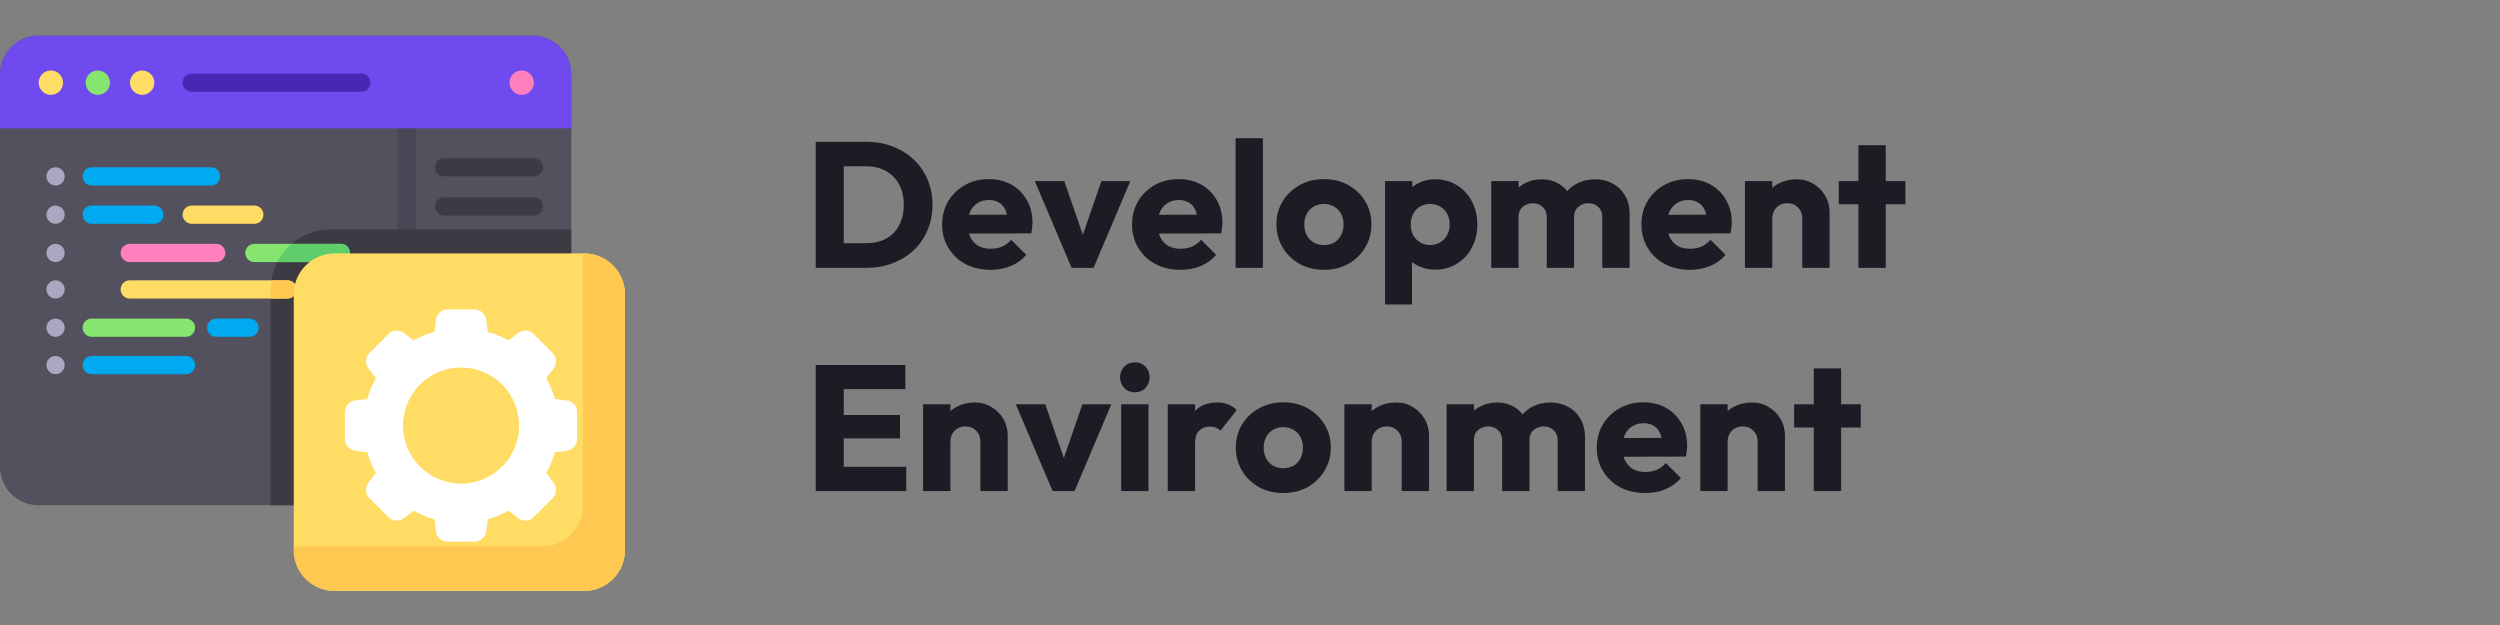 <svg xmlns="http://www.w3.org/2000/svg" width="280" height="70" viewBox="0 0 280 70" fill="none"><rect x="0" y="0" width="280" height="70" fill="#808080" stroke="none"/><g clip-path="url(#clip0_515_5409)"><path d="M59.668 56.588H4.313C1.931 56.588 0 54.657 0 52.275V8.314C0 5.932 1.931 4.001 4.313 4.001H59.668C62.05 4.001 63.981 5.932 63.981 8.314V52.275C63.981 54.657 62.05 56.588 59.668 56.588Z" fill="#53515E"></path><path d="M45.536 45.928C44.973 45.928 44.516 45.471 44.516 44.907V13.797C44.516 13.233 44.973 12.776 45.536 12.776C46.1 12.776 46.557 13.233 46.557 13.797V44.907C46.557 45.471 46.1 45.928 45.536 45.928Z" fill="#474756"></path><path d="M59.668 4H4.313C1.931 4 0 5.931 0 8.313V14.371H63.689H63.981V8.313C63.981 5.931 62.05 4 59.668 4Z" fill="#6F4BEF"></path><path d="M40.464 10.28H21.474C20.91 10.28 20.453 9.823 20.453 9.259C20.453 8.695 20.91 8.238 21.474 8.238H40.464C41.028 8.238 41.485 8.695 41.485 9.259C41.485 9.823 41.028 10.28 40.464 10.28Z" fill="#4628B2"></path><path d="M5.697 10.624C6.45 10.624 7.061 10.013 7.061 9.259C7.061 8.505 6.45 7.895 5.697 7.895C4.943 7.895 4.332 8.505 4.332 9.259C4.332 10.013 4.943 10.624 5.697 10.624Z" fill="#FFDC64"></path><path d="M10.954 10.624C11.708 10.624 12.319 10.013 12.319 9.259C12.319 8.505 11.708 7.895 10.954 7.895C10.201 7.895 9.59 8.505 9.59 9.259C9.59 10.013 10.201 10.624 10.954 10.624Z" fill="#86E56E"></path><path d="M15.923 10.624C16.677 10.624 17.288 10.013 17.288 9.259C17.288 8.505 16.677 7.895 15.923 7.895C15.169 7.895 14.559 8.505 14.559 9.259C14.559 10.013 15.169 10.624 15.923 10.624Z" fill="#FFDC64"></path><path d="M58.431 10.624C59.185 10.624 59.796 10.013 59.796 9.259C59.796 8.505 59.185 7.895 58.431 7.895C57.677 7.895 57.066 8.505 57.066 9.259C57.066 10.013 57.677 10.624 58.431 10.624Z" fill="#FF80BD"></path><path d="M37.031 25.698C33.315 25.698 30.303 28.711 30.303 32.427V56.588H59.668C62.05 56.588 63.981 54.657 63.981 52.275V25.698H37.031Z" fill="#3C3B44"></path><path d="M6.222 20.777C6.786 20.777 7.243 20.32 7.243 19.756C7.243 19.192 6.786 18.735 6.222 18.735C5.658 18.735 5.201 19.192 5.201 19.756C5.201 20.32 5.658 20.777 6.222 20.777Z" fill="#AAA8C1"></path><path d="M23.638 20.778H10.271C9.707 20.778 9.25 20.321 9.25 19.757C9.25 19.193 9.707 18.736 10.271 18.736H23.638C24.202 18.736 24.659 19.193 24.659 19.757C24.659 20.321 24.202 20.778 23.638 20.778Z" fill="#00AAF0"></path><path d="M59.796 19.758H49.745C49.182 19.758 48.725 19.3 48.725 18.737C48.725 18.173 49.182 17.716 49.745 17.716H59.796C60.359 17.716 60.816 18.173 60.816 18.737C60.816 19.3 60.36 19.758 59.796 19.758Z" fill="#3C3B44"></path><path d="M59.796 24.147H49.745C49.182 24.147 48.725 23.69 48.725 23.126C48.725 22.562 49.182 22.105 49.745 22.105H59.796C60.359 22.105 60.816 22.562 60.816 23.126C60.816 23.69 60.36 24.147 59.796 24.147Z" fill="#3C3B44"></path><path d="M6.222 25.065C6.786 25.065 7.243 24.608 7.243 24.044C7.243 23.48 6.786 23.023 6.222 23.023C5.658 23.023 5.201 23.48 5.201 24.044C5.201 24.608 5.658 25.065 6.222 25.065Z" fill="#AAA8C1"></path><path d="M17.286 25.065H10.271C9.707 25.065 9.25 24.608 9.25 24.044C9.25 23.48 9.707 23.023 10.271 23.023H17.286C17.85 23.023 18.307 23.48 18.307 24.044C18.307 24.608 17.85 25.065 17.286 25.065Z" fill="#00AAF0"></path><path d="M6.222 37.723C6.786 37.723 7.243 37.266 7.243 36.703C7.243 36.139 6.786 35.682 6.222 35.682C5.658 35.682 5.201 36.139 5.201 36.703C5.201 37.266 5.658 37.723 6.222 37.723Z" fill="#AAA8C1"></path><path d="M20.832 37.723H10.271C9.707 37.723 9.25 37.266 9.25 36.703C9.25 36.139 9.707 35.682 10.271 35.682H20.832C21.396 35.682 21.853 36.139 21.853 36.703C21.853 37.267 21.396 37.723 20.832 37.723Z" fill="#86E56E"></path><path d="M6.222 41.909C6.786 41.909 7.243 41.452 7.243 40.888C7.243 40.324 6.786 39.867 6.222 39.867C5.658 39.867 5.201 40.324 5.201 40.888C5.201 41.452 5.658 41.909 6.222 41.909Z" fill="#AAA8C1"></path><path d="M20.832 41.909H10.271C9.707 41.909 9.25 41.452 9.25 40.888C9.25 40.324 9.707 39.867 10.271 39.867H20.832C21.396 39.867 21.853 40.324 21.853 40.888C21.853 41.452 21.396 41.909 20.832 41.909Z" fill="#00AAF0"></path><path d="M27.945 37.723H24.216C23.652 37.723 23.195 37.266 23.195 36.703C23.195 36.139 23.652 35.682 24.216 35.682H27.945C28.509 35.682 28.966 36.139 28.966 36.703C28.966 37.267 28.509 37.723 27.945 37.723Z" fill="#00AAF0"></path><path d="M28.489 25.065H21.474C20.91 25.065 20.453 24.608 20.453 24.044C20.453 23.48 20.91 23.023 21.474 23.023H28.489C29.053 23.023 29.51 23.48 29.51 24.044C29.51 24.608 29.053 25.065 28.489 25.065Z" fill="#FFDC64"></path><path d="M6.222 29.352C6.786 29.352 7.243 28.895 7.243 28.331C7.243 27.768 6.786 27.311 6.222 27.311C5.658 27.311 5.201 27.768 5.201 28.331C5.201 28.895 5.658 29.352 6.222 29.352Z" fill="#AAA8C1"></path><path d="M24.217 29.352H14.531C13.967 29.352 13.51 28.895 13.51 28.331C13.51 27.768 13.967 27.311 14.531 27.311H24.217C24.781 27.311 25.238 27.768 25.238 28.331C25.238 28.895 24.781 29.352 24.217 29.352Z" fill="#FF80BD"></path><path d="M6.222 33.436C6.786 33.436 7.243 32.979 7.243 32.415C7.243 31.852 6.786 31.395 6.222 31.395C5.658 31.395 5.201 31.852 5.201 32.415C5.201 32.979 5.658 33.436 6.222 33.436Z" fill="#AAA8C1"></path><path d="M32.197 33.436H14.531C13.967 33.436 13.51 32.979 13.51 32.415C13.51 31.852 13.967 31.395 14.531 31.395H32.197C32.761 31.395 33.218 31.852 33.218 32.415C33.218 32.979 32.761 33.436 32.197 33.436Z" fill="#FFDC64"></path><path d="M38.174 29.352H28.488C27.924 29.352 27.467 28.895 27.467 28.331C27.467 27.768 27.924 27.311 28.488 27.311H38.174C38.738 27.311 39.195 27.768 39.195 28.331C39.195 28.895 38.738 29.352 38.174 29.352Z" fill="#86E56E"></path><path d="M32.197 33.436C32.761 33.436 33.218 32.979 33.218 32.415C33.218 31.852 32.761 31.395 32.197 31.395H30.382C30.33 31.731 30.303 32.075 30.303 32.426V33.436L32.197 33.436Z" fill="#FFC850"></path><path d="M38.175 27.311H32.663C32 27.878 31.449 28.571 31.047 29.353H38.175C38.739 29.353 39.196 28.896 39.196 28.332C39.196 27.769 38.739 27.311 38.175 27.311Z" fill="#5FCE6A"></path><path d="M65.416 66.187H37.484C34.953 66.187 32.9 64.135 32.9 61.603V32.968C32.9 30.436 34.953 28.384 37.484 28.384H65.416C67.948 28.384 70 30.436 70 32.968V61.603C70 64.135 67.948 66.187 65.416 66.187Z" fill="#FFDC64"></path><path d="M65.416 28.384H65.296V56.622C65.296 59.154 63.243 61.206 60.712 61.206H32.9V61.603C32.9 64.135 34.953 66.187 37.484 66.187H65.416C67.948 66.187 70 64.135 70 61.603V32.968C70 30.436 67.948 28.384 65.416 28.384Z" fill="#FFC850"></path><path d="M63.475 44.853L62.145 44.685C61.912 43.861 61.584 43.077 61.175 42.344L61.998 41.285C62.411 40.754 62.364 39.999 61.889 39.524L59.776 37.411C59.301 36.936 58.547 36.889 58.017 37.301L56.955 38.125C56.226 37.718 55.447 37.391 54.627 37.158L54.461 35.827C54.378 35.16 53.811 34.659 53.139 34.659H50.15C49.479 34.659 48.912 35.159 48.828 35.825L48.661 37.155C47.837 37.388 47.053 37.716 46.321 38.125L45.259 37.301C44.729 36.889 43.975 36.937 43.5 37.411L41.387 39.524C40.912 39.999 40.865 40.754 41.277 41.285L42.101 42.344C41.692 43.077 41.364 43.861 41.131 44.685L39.801 44.853C39.135 44.937 38.635 45.503 38.635 46.175V49.163C38.635 49.835 39.135 50.402 39.802 50.486L41.134 50.652C41.367 51.471 41.693 52.251 42.1 52.979L41.276 54.041C40.864 54.572 40.912 55.326 41.387 55.801L43.5 57.914C43.975 58.389 44.73 58.436 45.26 58.023L46.319 57.199C47.052 57.609 47.836 57.937 48.66 58.17L48.828 59.499C48.912 60.166 49.479 60.666 50.15 60.666H53.138C53.81 60.666 54.377 60.165 54.461 59.498L54.627 58.166C55.447 57.934 56.227 57.607 56.956 57.199L58.015 58.023C58.546 58.436 59.301 58.389 59.776 57.914L61.889 55.801C62.364 55.326 62.411 54.572 61.999 54.041L61.175 52.98C61.583 52.251 61.909 51.471 62.142 50.652L63.474 50.486C64.141 50.402 64.641 49.835 64.641 49.163V46.175C64.641 45.503 64.141 44.937 63.475 44.853ZM51.638 54.164C48.047 54.164 45.136 51.253 45.136 47.662C45.136 44.072 48.047 41.161 51.638 41.161C55.229 41.161 58.139 44.072 58.139 47.662C58.14 51.253 55.229 54.164 51.638 54.164Z" fill="white"></path></g><path d="M93.48 30V27.24H96.98C97.833 27.24 98.58 27.073 99.22 26.74C99.86 26.393 100.353 25.893 100.7 25.24C101.047 24.587 101.22 23.813 101.22 22.92C101.22 22.027 101.04 21.26 100.68 20.62C100.333 19.98 99.84 19.487 99.2 19.14C98.573 18.793 97.833 18.62 96.98 18.62H93.38V15.88H97.02C98.087 15.88 99.067 16.053 99.96 16.4C100.867 16.733 101.653 17.22 102.32 17.86C103 18.487 103.52 19.233 103.88 20.1C104.253 20.953 104.44 21.9 104.44 22.94C104.44 23.967 104.253 24.913 103.88 25.78C103.52 26.647 103.007 27.393 102.34 28.02C101.673 28.647 100.887 29.133 99.98 29.48C99.087 29.827 98.113 30 97.06 30H93.48ZM91.36 30V15.88H94.5V30H91.36ZM110.958 30.22C109.905 30.22 108.965 30.007 108.138 29.58C107.325 29.14 106.685 28.533 106.218 27.76C105.751 26.987 105.518 26.113 105.518 25.14C105.518 24.167 105.745 23.3 106.198 22.54C106.665 21.767 107.291 21.16 108.078 20.72C108.865 20.28 109.751 20.06 110.738 20.06C111.698 20.06 112.545 20.267 113.278 20.68C114.011 21.093 114.585 21.667 114.998 22.4C115.425 23.133 115.638 23.973 115.638 24.92C115.638 25.093 115.625 25.28 115.598 25.48C115.585 25.667 115.551 25.887 115.498 26.14L107.118 26.16V24.06L114.198 24.04L112.878 24.92C112.865 24.36 112.778 23.9 112.618 23.54C112.458 23.167 112.218 22.887 111.898 22.7C111.591 22.5 111.211 22.4 110.758 22.4C110.278 22.4 109.858 22.513 109.498 22.74C109.151 22.953 108.878 23.26 108.678 23.66C108.491 24.06 108.398 24.547 108.398 25.12C108.398 25.693 108.498 26.187 108.698 26.6C108.911 27 109.205 27.313 109.578 27.54C109.965 27.753 110.418 27.86 110.938 27.86C111.418 27.86 111.851 27.78 112.238 27.62C112.625 27.447 112.965 27.193 113.258 26.86L114.938 28.54C114.458 29.1 113.878 29.52 113.198 29.8C112.518 30.08 111.771 30.22 110.958 30.22ZM120.019 30L115.899 20.28H119.199L121.999 28.38H120.559L123.359 20.28H126.599L122.479 30H120.019ZM132.228 30.22C131.174 30.22 130.234 30.007 129.408 29.58C128.594 29.14 127.954 28.533 127.488 27.76C127.021 26.987 126.788 26.113 126.788 25.14C126.788 24.167 127.014 23.3 127.468 22.54C127.934 21.767 128.561 21.16 129.348 20.72C130.134 20.28 131.021 20.06 132.008 20.06C132.968 20.06 133.814 20.267 134.548 20.68C135.281 21.093 135.854 21.667 136.268 22.4C136.694 23.133 136.908 23.973 136.908 24.92C136.908 25.093 136.894 25.28 136.868 25.48C136.854 25.667 136.821 25.887 136.768 26.14L128.388 26.16V24.06L135.468 24.04L134.148 24.92C134.134 24.36 134.048 23.9 133.888 23.54C133.728 23.167 133.488 22.887 133.168 22.7C132.861 22.5 132.481 22.4 132.028 22.4C131.548 22.4 131.128 22.513 130.768 22.74C130.421 22.953 130.148 23.26 129.948 23.66C129.761 24.06 129.668 24.547 129.668 25.12C129.668 25.693 129.768 26.187 129.968 26.6C130.181 27 130.474 27.313 130.848 27.54C131.234 27.753 131.688 27.86 132.208 27.86C132.688 27.86 133.121 27.78 133.508 27.62C133.894 27.447 134.234 27.193 134.528 26.86L136.208 28.54C135.728 29.1 135.148 29.52 134.468 29.8C133.788 30.08 133.041 30.22 132.228 30.22ZM138.385 30V15.48H141.445V30H138.385ZM148.28 30.22C147.28 30.22 146.373 30 145.56 29.56C144.76 29.107 144.126 28.493 143.66 27.72C143.193 26.947 142.96 26.08 142.96 25.12C142.96 24.16 143.193 23.3 143.66 22.54C144.126 21.78 144.76 21.18 145.56 20.74C146.36 20.287 147.266 20.06 148.28 20.06C149.293 20.06 150.2 20.28 151 20.72C151.8 21.16 152.433 21.767 152.9 22.54C153.366 23.3 153.6 24.16 153.6 25.12C153.6 26.08 153.366 26.947 152.9 27.72C152.433 28.493 151.8 29.107 151 29.56C150.2 30 149.293 30.22 148.28 30.22ZM148.28 27.44C148.72 27.44 149.106 27.347 149.44 27.16C149.773 26.96 150.026 26.687 150.2 26.34C150.386 25.98 150.48 25.573 150.48 25.12C150.48 24.667 150.386 24.273 150.2 23.94C150.013 23.593 149.753 23.327 149.42 23.14C149.1 22.94 148.72 22.84 148.28 22.84C147.853 22.84 147.473 22.94 147.14 23.14C146.806 23.327 146.546 23.593 146.36 23.94C146.173 24.287 146.08 24.687 146.08 25.14C146.08 25.58 146.173 25.98 146.36 26.34C146.546 26.687 146.806 26.96 147.14 27.16C147.473 27.347 147.853 27.44 148.28 27.44ZM160.723 30.2C160.07 30.2 159.47 30.073 158.923 29.82C158.376 29.567 157.93 29.22 157.583 28.78C157.236 28.327 157.036 27.813 156.983 27.24V23.14C157.036 22.567 157.236 22.047 157.583 21.58C157.93 21.113 158.376 20.747 158.923 20.48C159.47 20.213 160.07 20.08 160.723 20.08C161.643 20.08 162.456 20.3 163.163 20.74C163.883 21.18 164.443 21.78 164.843 22.54C165.256 23.3 165.463 24.167 165.463 25.14C165.463 26.113 165.256 26.98 164.843 27.74C164.443 28.5 163.883 29.1 163.163 29.54C162.456 29.98 161.643 30.2 160.723 30.2ZM155.123 34.1V20.28H158.183V22.78L157.683 25.14L158.143 27.5V34.1H155.123ZM160.163 27.44C160.603 27.44 160.983 27.34 161.303 27.14C161.636 26.94 161.896 26.667 162.083 26.32C162.27 25.973 162.363 25.58 162.363 25.14C162.363 24.687 162.27 24.287 162.083 23.94C161.896 23.593 161.636 23.327 161.303 23.14C160.983 22.94 160.61 22.84 160.183 22.84C159.756 22.84 159.376 22.94 159.043 23.14C158.723 23.327 158.47 23.593 158.283 23.94C158.096 24.287 158.003 24.687 158.003 25.14C158.003 25.58 158.09 25.973 158.263 26.32C158.45 26.667 158.71 26.94 159.043 27.14C159.376 27.34 159.75 27.44 160.163 27.44ZM167.018 30V20.28H170.078V30H167.018ZM173.238 30V24.32C173.238 23.827 173.084 23.447 172.778 23.18C172.484 22.9 172.118 22.76 171.678 22.76C171.371 22.76 171.098 22.827 170.858 22.96C170.618 23.08 170.424 23.253 170.278 23.48C170.144 23.707 170.078 23.987 170.078 24.32L168.898 23.8C168.898 23.027 169.064 22.367 169.398 21.82C169.731 21.26 170.184 20.833 170.758 20.54C171.331 20.233 171.978 20.08 172.698 20.08C173.378 20.08 173.984 20.233 174.518 20.54C175.064 20.847 175.498 21.273 175.818 21.82C176.138 22.367 176.298 23.02 176.298 23.78V30H173.238ZM179.458 30V24.32C179.458 23.827 179.304 23.447 178.998 23.18C178.704 22.9 178.338 22.76 177.898 22.76C177.591 22.76 177.318 22.827 177.078 22.96C176.838 23.08 176.644 23.253 176.497 23.48C176.364 23.707 176.298 23.987 176.298 24.32L174.538 24.08C174.564 23.253 174.758 22.547 175.118 21.96C175.491 21.36 175.978 20.9 176.578 20.58C177.191 20.247 177.878 20.08 178.638 20.08C179.384 20.08 180.044 20.24 180.618 20.56C181.204 20.867 181.664 21.313 181.998 21.9C182.344 22.473 182.518 23.167 182.518 23.98V30H179.458ZM189.278 30.22C188.225 30.22 187.285 30.007 186.458 29.58C185.645 29.14 185.005 28.533 184.538 27.76C184.072 26.987 183.838 26.113 183.838 25.14C183.838 24.167 184.065 23.3 184.518 22.54C184.985 21.767 185.612 21.16 186.398 20.72C187.185 20.28 188.072 20.06 189.058 20.06C190.018 20.06 190.865 20.267 191.598 20.68C192.332 21.093 192.905 21.667 193.318 22.4C193.745 23.133 193.958 23.973 193.958 24.92C193.958 25.093 193.945 25.28 193.918 25.48C193.905 25.667 193.872 25.887 193.818 26.14L185.438 26.16V24.06L192.518 24.04L191.198 24.92C191.185 24.36 191.098 23.9 190.938 23.54C190.778 23.167 190.538 22.887 190.218 22.7C189.912 22.5 189.532 22.4 189.078 22.4C188.598 22.4 188.178 22.513 187.818 22.74C187.472 22.953 187.198 23.26 186.998 23.66C186.812 24.06 186.718 24.547 186.718 25.12C186.718 25.693 186.818 26.187 187.018 26.6C187.232 27 187.525 27.313 187.898 27.54C188.285 27.753 188.738 27.86 189.258 27.86C189.738 27.86 190.172 27.78 190.558 27.62C190.945 27.447 191.285 27.193 191.578 26.86L193.258 28.54C192.778 29.1 192.198 29.52 191.518 29.8C190.838 30.08 190.092 30.22 189.278 30.22ZM201.855 30V24.46C201.855 23.953 201.695 23.547 201.375 23.24C201.069 22.92 200.675 22.76 200.195 22.76C199.862 22.76 199.569 22.833 199.315 22.98C199.062 23.113 198.862 23.313 198.715 23.58C198.569 23.833 198.495 24.127 198.495 24.46L197.315 23.88C197.315 23.12 197.482 22.453 197.815 21.88C198.149 21.307 198.609 20.867 199.195 20.56C199.795 20.24 200.469 20.08 201.215 20.08C201.935 20.08 202.569 20.253 203.115 20.6C203.675 20.933 204.115 21.38 204.435 21.94C204.755 22.5 204.915 23.113 204.915 23.78V30H201.855ZM195.435 30V20.28H198.495V30H195.435ZM208.144 30V16.26H211.204V30H208.144ZM205.944 22.88V20.28H213.404V22.88H205.944ZM91.36 55V40.88H94.5V55H91.36ZM93.76 55V52.28H101.5V55H93.76ZM93.76 49.1V46.48H100.8V49.1H93.76ZM93.76 43.58V40.88H101.4V43.58H93.76ZM109.805 55V49.46C109.805 48.953 109.645 48.547 109.325 48.24C109.018 47.92 108.625 47.76 108.145 47.76C107.811 47.76 107.518 47.833 107.265 47.98C107.011 48.113 106.811 48.313 106.665 48.58C106.518 48.833 106.445 49.127 106.445 49.46L105.265 48.88C105.265 48.12 105.431 47.453 105.765 46.88C106.098 46.307 106.558 45.867 107.145 45.56C107.745 45.24 108.418 45.08 109.165 45.08C109.885 45.08 110.518 45.253 111.065 45.6C111.625 45.933 112.065 46.38 112.385 46.94C112.705 47.5 112.865 48.113 112.865 48.78V55H109.805ZM103.385 55V45.28H106.445V55H103.385ZM117.89 55L113.77 45.28H117.07L119.87 53.38H118.43L121.23 45.28H124.47L120.35 55H117.89ZM125.572 55V45.28H128.632V55H125.572ZM127.112 43.94C126.632 43.94 126.232 43.78 125.912 43.46C125.606 43.127 125.452 42.727 125.452 42.26C125.452 41.78 125.606 41.38 125.912 41.06C126.232 40.74 126.632 40.58 127.112 40.58C127.592 40.58 127.986 40.74 128.292 41.06C128.599 41.38 128.752 41.78 128.752 42.26C128.752 42.727 128.599 43.127 128.292 43.46C127.986 43.78 127.592 43.94 127.112 43.94ZM130.787 55V45.28H133.847V55H130.787ZM133.847 49.66L132.567 48.66C132.82 47.527 133.247 46.647 133.847 46.02C134.447 45.393 135.28 45.08 136.347 45.08C136.814 45.08 137.22 45.153 137.567 45.3C137.927 45.433 138.24 45.647 138.507 45.94L136.687 48.24C136.554 48.093 136.387 47.98 136.187 47.9C135.987 47.82 135.76 47.78 135.507 47.78C135 47.78 134.594 47.94 134.287 48.26C133.994 48.567 133.847 49.033 133.847 49.66ZM143.729 55.22C142.729 55.22 141.822 55 141.009 54.56C140.209 54.107 139.575 53.493 139.109 52.72C138.642 51.947 138.409 51.08 138.409 50.12C138.409 49.16 138.642 48.3 139.109 47.54C139.575 46.78 140.209 46.18 141.009 45.74C141.809 45.287 142.715 45.06 143.729 45.06C144.742 45.06 145.649 45.28 146.449 45.72C147.249 46.16 147.882 46.767 148.349 47.54C148.815 48.3 149.049 49.16 149.049 50.12C149.049 51.08 148.815 51.947 148.349 52.72C147.882 53.493 147.249 54.107 146.449 54.56C145.649 55 144.742 55.22 143.729 55.22ZM143.729 52.44C144.169 52.44 144.555 52.347 144.889 52.16C145.222 51.96 145.475 51.687 145.649 51.34C145.835 50.98 145.929 50.573 145.929 50.12C145.929 49.667 145.835 49.273 145.649 48.94C145.462 48.593 145.202 48.327 144.869 48.14C144.549 47.94 144.169 47.84 143.729 47.84C143.302 47.84 142.922 47.94 142.589 48.14C142.255 48.327 141.995 48.593 141.809 48.94C141.622 49.287 141.529 49.687 141.529 50.14C141.529 50.58 141.622 50.98 141.809 51.34C141.995 51.687 142.255 51.96 142.589 52.16C142.922 52.347 143.302 52.44 143.729 52.44ZM156.992 55V49.46C156.992 48.953 156.832 48.547 156.512 48.24C156.206 47.92 155.812 47.76 155.332 47.76C154.999 47.76 154.706 47.833 154.452 47.98C154.199 48.113 153.999 48.313 153.852 48.58C153.706 48.833 153.632 49.127 153.632 49.46L152.452 48.88C152.452 48.12 152.619 47.453 152.952 46.88C153.286 46.307 153.746 45.867 154.332 45.56C154.932 45.24 155.606 45.08 156.352 45.08C157.072 45.08 157.706 45.253 158.252 45.6C158.812 45.933 159.252 46.38 159.572 46.94C159.892 47.5 160.052 48.113 160.052 48.78V55H156.992ZM150.572 55V45.28H153.632V55H150.572ZM162.018 55V45.28H165.078V55H162.018ZM168.238 55V49.32C168.238 48.827 168.084 48.447 167.778 48.18C167.484 47.9 167.118 47.76 166.678 47.76C166.371 47.76 166.098 47.827 165.858 47.96C165.618 48.08 165.424 48.253 165.278 48.48C165.144 48.707 165.078 48.987 165.078 49.32L163.898 48.8C163.898 48.027 164.064 47.367 164.398 46.82C164.731 46.26 165.184 45.833 165.758 45.54C166.331 45.233 166.978 45.08 167.698 45.08C168.378 45.08 168.984 45.233 169.518 45.54C170.064 45.847 170.498 46.273 170.818 46.82C171.138 47.367 171.298 48.02 171.298 48.78V55H168.238ZM174.458 55V49.32C174.458 48.827 174.304 48.447 173.998 48.18C173.704 47.9 173.338 47.76 172.898 47.76C172.591 47.76 172.318 47.827 172.078 47.96C171.838 48.08 171.644 48.253 171.497 48.48C171.364 48.707 171.298 48.987 171.298 49.32L169.538 49.08C169.564 48.253 169.758 47.547 170.118 46.96C170.491 46.36 170.978 45.9 171.578 45.58C172.191 45.247 172.878 45.08 173.638 45.08C174.384 45.08 175.044 45.24 175.618 45.56C176.204 45.867 176.664 46.313 176.998 46.9C177.344 47.473 177.518 48.167 177.518 48.98V55H174.458ZM184.278 55.22C183.225 55.22 182.285 55.007 181.458 54.58C180.645 54.14 180.005 53.533 179.538 52.76C179.072 51.987 178.838 51.113 178.838 50.14C178.838 49.167 179.065 48.3 179.518 47.54C179.985 46.767 180.612 46.16 181.398 45.72C182.185 45.28 183.072 45.06 184.058 45.06C185.018 45.06 185.865 45.267 186.598 45.68C187.332 46.093 187.905 46.667 188.318 47.4C188.745 48.133 188.958 48.973 188.958 49.92C188.958 50.093 188.945 50.28 188.918 50.48C188.905 50.667 188.872 50.887 188.818 51.14L180.438 51.16V49.06L187.518 49.04L186.198 49.92C186.185 49.36 186.098 48.9 185.938 48.54C185.778 48.167 185.538 47.887 185.218 47.7C184.912 47.5 184.532 47.4 184.078 47.4C183.598 47.4 183.178 47.513 182.818 47.74C182.472 47.953 182.198 48.26 181.998 48.66C181.812 49.06 181.718 49.547 181.718 50.12C181.718 50.693 181.818 51.187 182.018 51.6C182.232 52 182.525 52.313 182.898 52.54C183.285 52.753 183.738 52.86 184.258 52.86C184.738 52.86 185.172 52.78 185.558 52.62C185.945 52.447 186.285 52.193 186.578 51.86L188.258 53.54C187.778 54.1 187.198 54.52 186.518 54.8C185.838 55.08 185.092 55.22 184.278 55.22ZM196.855 55V49.46C196.855 48.953 196.695 48.547 196.375 48.24C196.069 47.92 195.675 47.76 195.195 47.76C194.862 47.76 194.569 47.833 194.315 47.98C194.062 48.113 193.862 48.313 193.715 48.58C193.569 48.833 193.495 49.127 193.495 49.46L192.315 48.88C192.315 48.12 192.482 47.453 192.815 46.88C193.149 46.307 193.609 45.867 194.195 45.56C194.795 45.24 195.469 45.08 196.215 45.08C196.935 45.08 197.569 45.253 198.115 45.6C198.675 45.933 199.115 46.38 199.435 46.94C199.755 47.5 199.915 48.113 199.915 48.78V55H196.855ZM190.435 55V45.28H193.495V55H190.435ZM203.144 55V41.26H206.204V55H203.144ZM200.944 47.88V45.28H208.404V47.88H200.944Z" fill="#1C1C25"></path><defs><clipPath id="clip0_515_5409"><rect width="70" height="70" fill="white"></rect></clipPath></defs></svg>